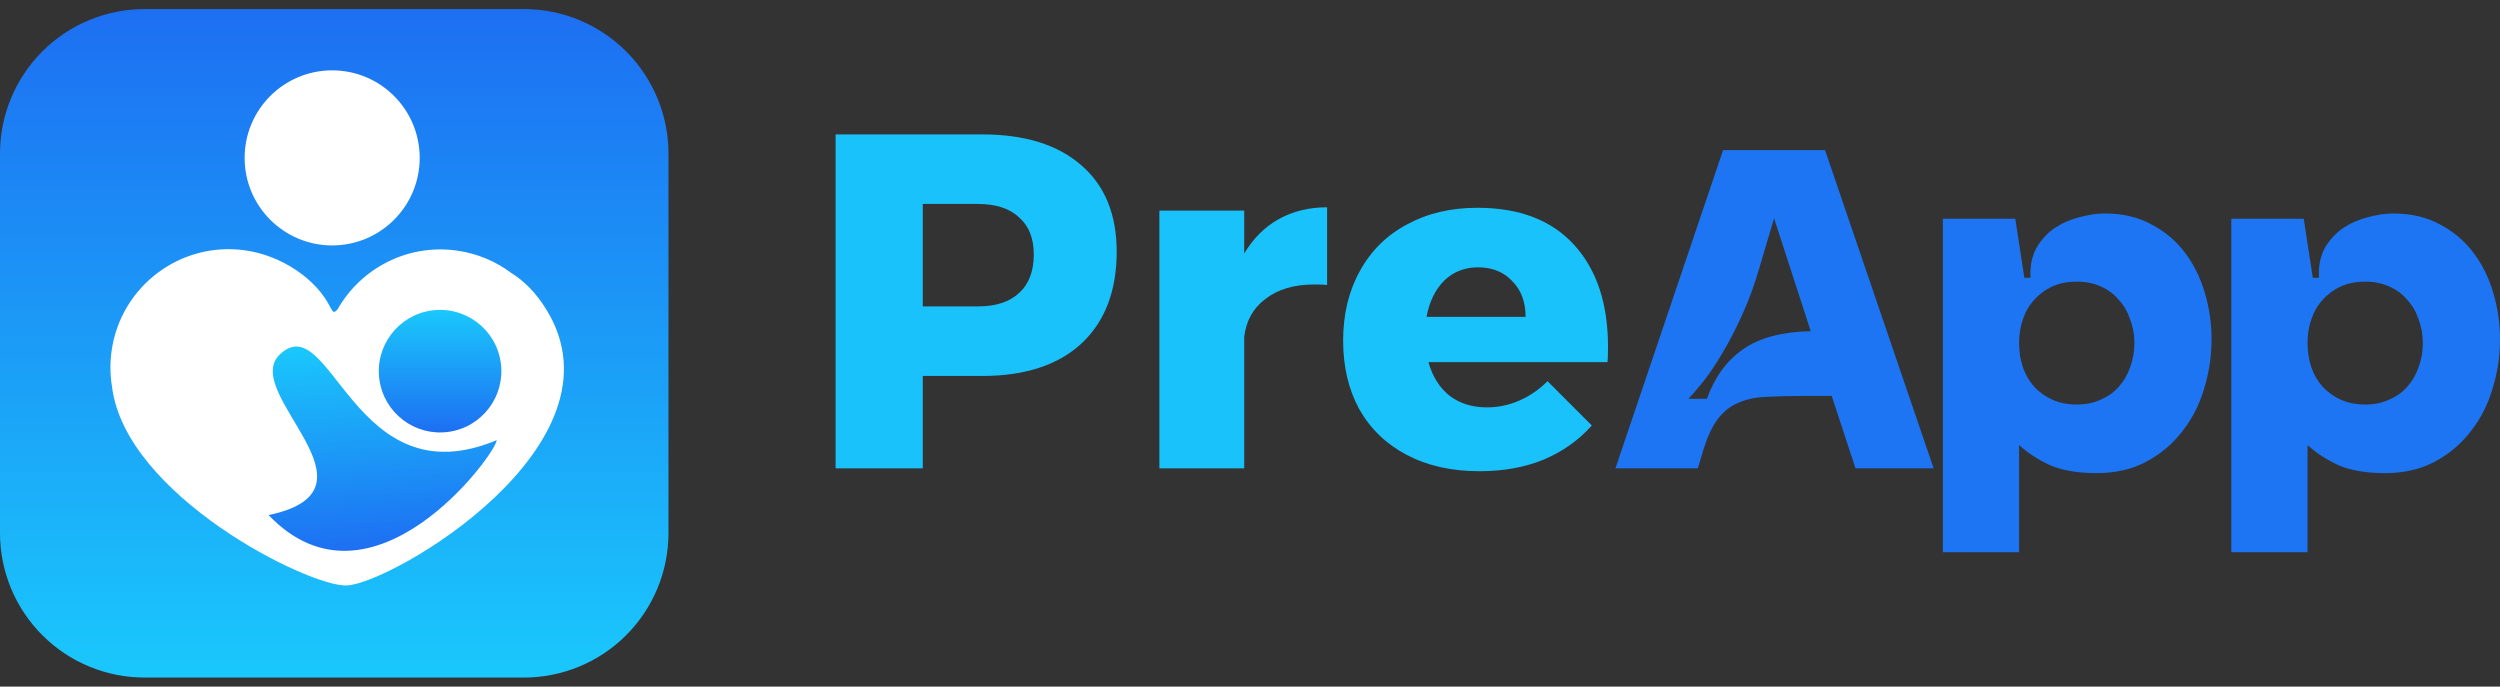 <?xml version="1.0" encoding="UTF-8"?>
<svg xmlns="http://www.w3.org/2000/svg" width="142" height="39" viewBox="0 0 142 39" fill="none">
  <rect x="0" y="0" width="142" height="39" fill="#333333" stroke="none"/>
  <g clip-path="url(#clip0_574_3068)">
    <path d="M8.227 0.515H29.743C30.824 0.513 31.895 0.724 32.894 1.137C33.893 1.55 34.801 2.156 35.565 2.92C36.329 3.684 36.935 4.592 37.348 5.591C37.761 6.59 37.972 7.661 37.97 8.742V30.258C37.972 31.339 37.761 32.41 37.348 33.409C36.935 34.408 36.329 35.316 35.565 36.08C34.801 36.844 33.893 37.45 32.894 37.863C31.895 38.276 30.824 38.487 29.743 38.485H8.227C7.146 38.487 6.075 38.276 5.076 37.863C4.077 37.45 3.169 36.844 2.405 36.08C1.64 35.316 1.035 34.408 0.622 33.409C0.209 32.41 -0.002 31.339 1.63877e-05 30.258V8.742C-0.002 7.661 0.209 6.59 0.622 5.591C1.035 4.592 1.64 3.684 2.405 2.92C3.169 2.156 4.077 1.55 5.076 1.137C6.075 0.724 7.146 0.513 8.227 0.515Z" fill="url(#paint0_linear_574_3068)"></path>
    <path d="M31.066 17.636C30.464 16.642 29.768 15.951 29.022 15.492C28.151 14.843 27.11 14.397 25.959 14.234C23.153 13.836 20.507 15.235 19.183 17.555C18.976 17.805 18.916 17.758 18.751 17.43C17.962 15.857 16.019 14.517 13.928 14.22C10.258 13.7 6.861 16.253 6.34 19.922C6.242 20.615 6.253 21.297 6.361 21.953C7.105 28.137 17.558 33.352 19.701 33.254C22.269 33.137 35.701 25.282 31.066 17.636Z" fill="white"></path>
    <path d="M28.445 20.606C28.708 22.51 27.378 24.267 25.474 24.53C23.57 24.794 21.813 23.463 21.549 21.559C21.286 19.655 22.616 17.898 24.52 17.635C26.424 17.371 28.182 18.701 28.445 20.606Z" fill="url(#paint1_linear_574_3068)"></path>
    <path d="M28.213 25C20.077 28.417 18.803 17.366 15.895 20.132C13.605 22.31 22.172 27.807 15.255 29.256C21.112 35.376 28.175 25.79 28.213 25Z" fill="url(#paint2_linear_574_3068)"></path>
    <circle cx="18.867" cy="8.968" r="4.972" fill="white"></circle>
  </g>
  <path d="M137.617 19.486C137.617 18.999 137.535 18.548 137.373 18.133C137.229 17.7 137.012 17.331 136.724 17.024C136.453 16.699 136.11 16.447 135.695 16.266C135.299 16.086 134.848 15.996 134.342 15.996C133.837 15.996 133.377 16.086 132.962 16.266C132.566 16.447 132.223 16.699 131.934 17.024C131.646 17.331 131.429 17.7 131.285 18.133C131.14 18.548 131.068 18.999 131.068 19.486C131.068 19.973 131.14 20.433 131.285 20.866C131.429 21.281 131.646 21.651 131.934 21.976C132.223 22.282 132.566 22.526 132.962 22.706C133.377 22.887 133.837 22.977 134.342 22.977C134.848 22.977 135.299 22.887 135.695 22.706C136.11 22.526 136.453 22.282 136.724 21.976C137.012 21.651 137.229 21.281 137.373 20.866C137.535 20.433 137.617 19.973 137.617 19.486ZM126.739 12.424H130.852L131.366 15.779H131.718C131.682 15.13 131.79 14.571 132.042 14.102C132.313 13.633 132.656 13.254 133.071 12.965C133.504 12.676 133.973 12.469 134.478 12.343C135.001 12.198 135.488 12.126 135.939 12.126C136.949 12.126 137.833 12.334 138.591 12.749C139.348 13.146 139.98 13.678 140.485 14.345C140.99 15.013 141.369 15.779 141.621 16.645C141.874 17.493 142 18.368 142 19.27C142 20.244 141.856 21.191 141.567 22.111C141.297 23.013 140.882 23.816 140.323 24.519C139.781 25.223 139.105 25.791 138.293 26.224C137.481 26.657 136.543 26.874 135.479 26.874C134.397 26.874 133.504 26.72 132.8 26.413C132.115 26.089 131.537 25.71 131.068 25.277V31.365H126.739V12.424Z" fill="#1D75F3"></path>
  <path d="M121.233 19.486C121.233 18.999 121.152 18.548 120.989 18.133C120.845 17.7 120.629 17.331 120.34 17.024C120.069 16.699 119.727 16.447 119.312 16.266C118.915 16.086 118.464 15.996 117.959 15.996C117.454 15.996 116.994 16.086 116.579 16.266C116.182 16.447 115.839 16.699 115.55 17.024C115.262 17.331 115.045 17.7 114.901 18.133C114.757 18.548 114.684 18.999 114.684 19.486C114.684 19.973 114.757 20.433 114.901 20.866C115.045 21.281 115.262 21.651 115.55 21.976C115.839 22.282 116.182 22.526 116.579 22.706C116.994 22.887 117.454 22.977 117.959 22.977C118.464 22.977 118.915 22.887 119.312 22.706C119.727 22.526 120.069 22.282 120.34 21.976C120.629 21.651 120.845 21.281 120.989 20.866C121.152 20.433 121.233 19.973 121.233 19.486ZM110.355 12.424H114.468L114.982 15.779H115.334C115.298 15.13 115.406 14.571 115.659 14.102C115.929 13.633 116.272 13.254 116.687 12.965C117.12 12.676 117.589 12.469 118.094 12.343C118.617 12.198 119.104 12.126 119.555 12.126C120.565 12.126 121.449 12.334 122.207 12.749C122.965 13.146 123.596 13.678 124.101 14.345C124.606 15.013 124.985 15.779 125.238 16.645C125.49 17.493 125.616 18.368 125.616 19.27C125.616 20.244 125.472 21.191 125.183 22.111C124.913 23.013 124.498 23.816 123.939 24.519C123.398 25.223 122.721 25.791 121.909 26.224C121.098 26.657 120.159 26.874 119.095 26.874C118.013 26.874 117.12 26.72 116.416 26.413C115.731 26.089 115.153 25.71 114.684 25.277V31.365H110.355V12.424Z" fill="#1D75F3"></path>
  <path d="M97.871 8.527H103.662L109.831 26.603H105.394L104.041 22.49H102.336C101.578 22.49 100.902 22.508 100.307 22.544C99.729 22.562 99.215 22.67 98.764 22.869C98.313 23.049 97.925 23.347 97.601 23.762C97.276 24.177 96.996 24.763 96.762 25.521L96.437 26.603H91.756L97.871 8.527ZM99.901 15.319C99.63 16.257 99.305 17.132 98.927 17.944C98.566 18.738 98.196 19.45 97.817 20.082C97.456 20.695 97.105 21.218 96.762 21.651C96.419 22.084 96.13 22.418 95.896 22.652H96.951C97.402 21.408 98.088 20.47 99.008 19.838C99.928 19.189 101.209 18.846 102.85 18.81L100.767 12.397L99.901 15.319Z" fill="#1D75F3"></path>
  <path d="M83.921 11.802C86.302 11.802 88.133 12.505 89.414 13.912C90.695 15.319 91.335 17.25 91.335 19.703C91.335 20.082 91.326 20.37 91.308 20.569H81.134C81.369 21.399 81.775 22.039 82.352 22.49C82.929 22.923 83.633 23.139 84.462 23.139C85.094 23.139 85.698 23.013 86.275 22.761C86.871 22.508 87.412 22.138 87.899 21.651L90.415 24.168C89.658 25.015 88.738 25.665 87.655 26.116C86.591 26.549 85.382 26.765 84.029 26.765C82.46 26.765 81.089 26.459 79.916 25.845C78.744 25.232 77.842 24.366 77.21 23.248C76.597 22.129 76.29 20.83 76.29 19.351C76.29 17.854 76.606 16.537 77.238 15.4C77.869 14.246 78.762 13.362 79.916 12.749C81.071 12.117 82.406 11.802 83.921 11.802ZM86.654 17.998C86.654 17.15 86.402 16.474 85.897 15.969C85.409 15.445 84.76 15.184 83.948 15.184C83.191 15.184 82.55 15.437 82.027 15.942C81.522 16.447 81.188 17.132 81.026 17.998H86.654Z" fill="#1AC2FB"></path>
  <path d="M70.671 14.399C71.176 13.551 71.825 12.902 72.619 12.451C73.431 12 74.351 11.774 75.379 11.774V16.185C75.216 16.167 74.973 16.158 74.648 16.158C73.512 16.158 72.592 16.429 71.888 16.97C71.185 17.493 70.779 18.215 70.671 19.135V26.603H65.854V11.964H70.671V14.399Z" fill="#1AC2FB"></path>
  <path d="M55.796 7.635C58.214 7.635 60.09 8.221 61.425 9.393C62.76 10.548 63.427 12.181 63.427 14.291C63.427 16.528 62.76 18.269 61.425 19.514C60.09 20.74 58.214 21.354 55.796 21.354H52.414V26.603H47.462V7.635H55.796ZM55.553 17.403C56.563 17.403 57.339 17.15 57.88 16.645C58.439 16.14 58.719 15.41 58.719 14.454C58.719 13.534 58.439 12.83 57.88 12.343C57.339 11.838 56.563 11.585 55.553 11.585H52.414V17.403H55.553Z" fill="#1AC2FB"></path>
  <defs>
    <linearGradient id="paint0_linear_574_3068" x1="18.985" y1="0.515" x2="18.985" y2="38.485" gradientUnits="userSpaceOnUse">
      <stop stop-color="#1D6FF2"></stop>
      <stop offset="1" stop-color="#1AC8FC"></stop>
    </linearGradient>
    <linearGradient id="paint1_linear_574_3068" x1="24.997" y1="24.564" x2="24.997" y2="17.602" gradientUnits="userSpaceOnUse">
      <stop stop-color="#1D6FF2"></stop>
      <stop offset="1" stop-color="#1AC8FC"></stop>
    </linearGradient>
    <linearGradient id="paint2_linear_574_3068" x1="22.031" y1="31.119" x2="21.156" y2="19.358" gradientUnits="userSpaceOnUse">
      <stop stop-color="#1D6FF2"></stop>
      <stop offset="1" stop-color="#1AC8FC"></stop>
    </linearGradient>
    <clipPath id="clip0_574_3068">
      <rect width="37.97" height="37.97" fill="white" transform="translate(0 0.515)"></rect>
    </clipPath>
  </defs>
</svg>

